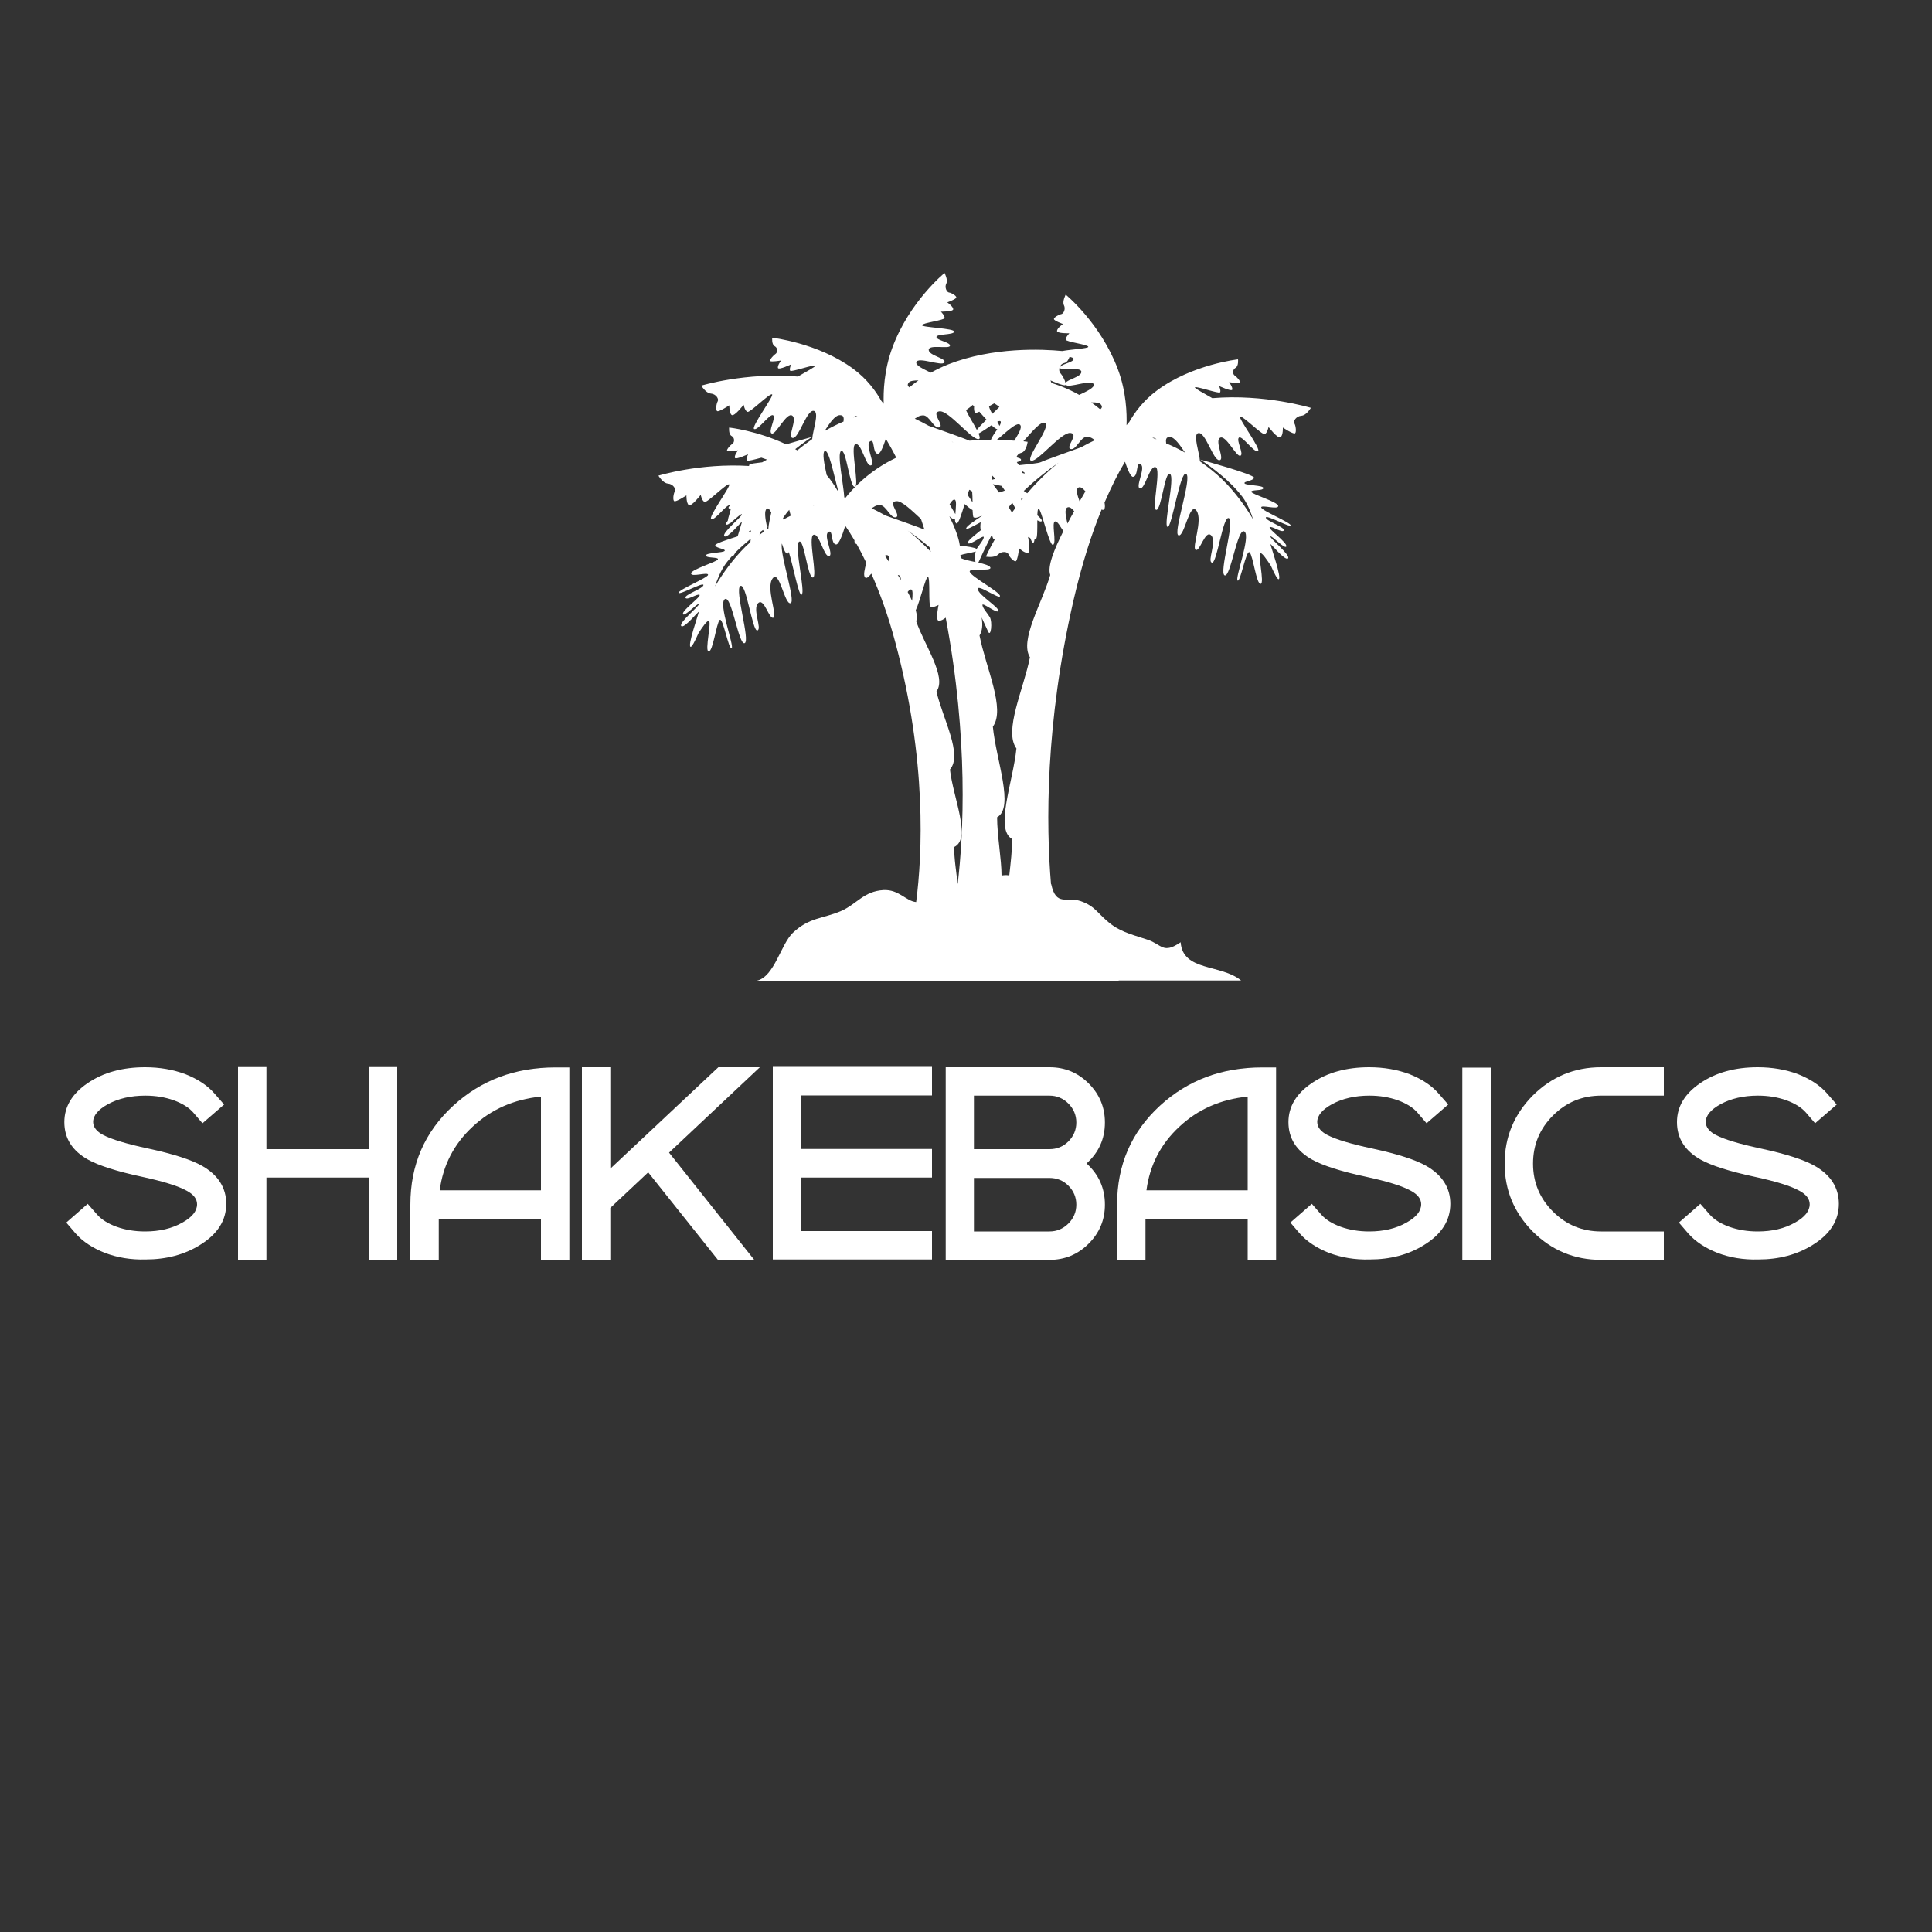 <?xml version="1.0" encoding="utf-8"?>
<!-- Generator: Adobe Illustrator 25.2.3, SVG Export Plug-In . SVG Version: 6.00 Build 0)  -->
<svg version="1.1" id="Ebene_1" xmlns="http://www.w3.org/2000/svg" xmlns:xlink="http://www.w3.org/1999/xlink" x="0px" y="0px"
	 viewBox="0 0 1000 1000" style="enable-background:new 0 0 1000 1000;" xml:space="preserve">
<rect x="0" y="0" width="1000" height="1000" fill="#333333" stroke="none"/>
<style type="text/css">
	.st0{fill:#FFFFFF;}
</style>
<path class="st0" d="M627.5,206.1c-4.3-2.5-9.3-5.1-9-5.6c0.6-0.8,12.4,3.4,13,2.6c0.6-0.8-0.5-3.3-0.5-3.3s6.4,3,6.8,1.9
	s-1.6-3.9-1.6-3.9s5.4,0.9,5.7,0.2c0.2-0.7-1.7-2.9-2.8-3.6c-1.1-0.7-1.3-3,0.4-4c1.7-0.9,1.3-4.4,1.3-4.4s-23.7,2.6-41.8,16
	c-7.5,5.5-12,12-14.6,16.6l0-0.1c0,0-0.5,0.6-1.3,1.6c0.2-6-0.1-17.3-4.5-29c-8.9-23.8-27-38.6-27-38.6s-1.9,3.6-0.9,5.5
	c1,1.9-0.2,4.4-1.4,4.6c-1.2,0.2-3.7,1.6-3.8,2.5c-0.1,0.9,4.7,2.6,4.7,2.6s-2.9,2-3.1,3.5c-0.2,1.5,6.4,1.3,6.4,1.3s-2,2.1-1.9,3.3
	c0.2,1.2,11.6,2.5,11.7,3.7c0.1,0.9-8.7,1.3-13.5,2.2c-10.2-1-35.8-2.2-59,6.9c-3.3,1.3-6.3,2.8-9,4.3c-3.6-1.8-8-3.7-7.5-5.4
	c0.8-3.1,13.3,2.3,14.5,0.1c1.2-2.2-8.1-3.5-8.1-6.5c0-3,10.6-0.3,11-2.1c0.4-1.8-6.8-2.8-7-4.5c-0.2-1.8,8.8-1,9.2-2.8
	c0.4-1.8-16.9-2.2-16.7-3.4c0.2-1.2,11.6-2.5,11.7-3.7c0.2-1.2-1.9-3.3-1.9-3.3s6.5,0.1,6.4-1.3c-0.2-1.5-3.1-3.5-3.1-3.5
	s4.8-1.7,4.7-2.6c-0.1-0.9-2.6-2.4-3.8-2.5c-1.2-0.2-2.4-2.7-1.4-4.6c1-1.9-0.9-5.5-0.9-5.5s-18.2,14.8-27,38.6
	c-4.4,11.8-4.7,23-4.5,29.1c-0.8-1-1.3-1.6-1.3-1.6l0,0c-2.6-4.6-7.1-11.1-14.6-16.6c-18.1-13.3-41.8-16-41.8-16s-0.4,3.5,1.3,4.4
	c1.7,0.9,1.5,3.3,0.4,4c-1.1,0.7-3,2.9-2.8,3.6c0.2,0.7,5.7-0.2,5.7-0.2s-2.1,2.8-1.6,3.9c0.4,1.1,6.8-1.9,6.8-1.9s-1.1,2.5-0.5,3.3
	c0.6,0.8,12.4-3.4,13-2.6c0.3,0.4-4.7,3.1-9,5.6c-27-2.3-50,4.7-50,4.7s2.3,3.9,4.9,4.1c2.7,0.2,4.3,2.8,3.6,4
	c-0.7,1.2-1.2,4.5-0.3,5.1c0.8,0.6,6.3-3,6.3-3s-0.1,4,1.2,5c1.4,1,6.2-5.3,6.2-5.3s0.6,3.2,2,3.7c1.3,0.5,11.3-9.6,12.7-9.1
	c1.4,0.5-11.3,17.3-9.2,18c2.1,0.7,8.2-8.4,9.8-7.1c1.6,1.2-2.9,8.7-0.7,9.4c2.1,0.7,7.6-11.1,10.5-9.3c3,1.8-2.8,11.5,0.4,11.6
	c3.2,0.1,7.2-15,10.9-14c2.9,0.8-0.7,10.4-0.9,14.6c-2.6,1.8-5.2,3.7-7.7,5.8c-0.4-0.2-0.7-0.4-1.1-0.6c4.8-3.8,8.6-6.3,8.6-6.3
	s-6.6,1.8-13.3,3.8c-15-7.1-29.5-8.7-29.5-8.7s-0.4,3.5,1.3,4.4c1.7,0.9,1.5,3.3,0.4,4c-1.1,0.7-3,2.9-2.8,3.6
	c0.2,0.7,5.7-0.2,5.7-0.2s-2.1,2.8-1.6,3.9c0.4,1.1,6.8-1.9,6.8-1.9s-1.1,2.5-0.5,3.3c0.3,0.4,4.1-0.6,7.4-1.5c1,0.4,2.2,0.7,2.9,1
	c-0.7,0.4-1.6,0.9-2.5,1.4c-2.9,0.4-6.8,0.6-6.8,1.6c0,0.1,0,0.2,0.1,0.3c-25.6-1.6-47,5-47,5s2.3,3.9,4.9,4.1
	c2.7,0.2,4.3,2.8,3.6,4c-0.7,1.2-1.2,4.5-0.3,5.1c0.8,0.6,6.3-3,6.3-3s-0.1,4,1.2,5c1.4,1,6.2-5.3,6.2-5.3s0.6,3.2,2,3.7
	c1.3,0.6,11.3-9.6,12.7-9.1c1.3,0.5-11.3,17.3-9.2,18c2.1,0.7,8.2-8.4,9.8-7.1c0,0,0,0,0,0c-0.7,0.5-1,0.9-0.9,1.3
	c0.2,0.4,0.6,0.4,1.2,0.3c-0.3,1.8-1.4,4.6-1.6,6.3c-0.6,0.8-1,1.4-0.9,1.8c0.2,0.5,0.9,0.3,1.8-0.4c0.4-0.1,1-0.5,1.6-1.2
	c2.1-1.7,4.5-4,4.8-3.5c0.4,0.9-10.5,9.6-9.1,11.3c1.4,1.7,9.1-8,9.1-7.3c0,0.3-1.1,3.6-2.2,7.4c-6.2,1.9-11.7,3.9-11.6,4.6
	c0.4,1.7,5.5,1.8,4.9,2.9c-0.7,1.1-9.7,0.9-9.7,2.4c0,1.5,6.6,0.7,6.2,2c-0.4,1.3-13.9,5.2-13.9,7.3s8.8-0.9,8.8,0.7
	c0,1.5-15.5,7.8-15.2,9.3c0.2,1.4,12.8-5.7,12.8-4c0,1.8-9.9,5-9.3,6.6c0.7,1.6,6.4-2.4,7.3-1.5c0.9,0.9-9.2,8.1-8.6,9.9
	c0.5,1.9,7.7-6,8.2-5.1c0.4,0.9-10.5,9.6-9.1,11.3c1.4,1.7,9.1-8,9.1-7.3c0,0.7-6.1,17.9-4.2,18.1c0.6,0.1,2.2-2.9,4-7
	c2-3.2,4.4-6.5,5.3-6.5c1.8,0-2.2,15.7,0,15.9c2.2,0.2,4-14.6,5.7-16.3s4.6,15.5,6.2,14.6c1.5-0.9-7.1-23.2-3.5-25.4
	c3.5-2.2,7.1,23.9,10.2,22.8c3.1-1.1-5.3-27.8-2.2-29.6c3.1-1.8,6.2,23.6,8.8,23c2.6-0.7-2.7-11,0.4-14.1c3.1-3.1,5.7,8.6,7.9,7.5
	c2.2-1.1-4-15.5-0.4-20.3c3.5-4.9,6.2,13.7,9.3,12.8c2.9-0.8-5.7-25.5-4.5-30.9c1,3.3,2,5.5,3,5.2c0.3-0.1,0.4-0.4,0.6-0.8
	c2.5,8.2,5.1,22.7,6.6,22.1c2.2-0.9-4-25.6-1.3-27.4c2.6-1.8,4.4,18.5,7.1,18.5c2.7,0-2.7-21.2,0.4-22.1c3.1-0.9,5.3,11.5,8,11
	c2.7-0.4-3.1-10.6-0.4-12.4c2.6-1.8,1.1,6,4,6.4c1.4,0.2,3.3-4.7,4.8-9.7c1.5,2.2,3.1,4.7,4.8,7.6c-0.1,0.6,0,1.2,0.5,1.6
	c0.2,0.2,0.4,0.2,0.6,0.3c1.6,2.9,3.3,6.1,5,9.7c-0.9,3.4-1.6,6.4-0.7,7.5c0.7,0.9,1.9-0.2,3.3-1.9c4.3,9.7,8.7,21.5,12.5,35.9
	c16.3,60.9,13.9,109.5,10.7,134.1c-5.2-0.4-8.9-6.6-16.9-6.2c-10.3,0.6-13.8,7.3-22.1,10.9c-9.5,4-16.3,3.2-24.8,11.2
	c-6.3,6-9.5,22.6-18.6,24.8h187.3c0,0-0.1,0-0.1-0.1h63.4c-10.4-8.6-30.2-4.6-31.3-19.8c-9.2,6.3-9.6,1.2-17.1-1.3
	c-5.7-2-13-3.6-18.6-7.8c-7.3-5.4-8-9.4-16.1-12.2c-7.1-2.4-12.7,3-15.2-8.8c0,0-0.1,0.1-0.1,0.1c-2.6-30.8-3-83,11.6-146.8
	c4.5-19.5,9.6-35.1,14.6-47.2c0.5,0.3,0.9,0.3,1.3-0.1c0.5-0.6,0.5-1.9,0.2-3.5c3.9-9,7.5-16,10.6-21.1c1.4,4.2,3,8,4.2,7.8
	c2.9-0.4,1.3-8.2,4-6.4c2.6,1.8-3.1,11.9-0.4,12.4c2.6,0.4,4.9-11.9,8-11c3.1,0.9-2.2,22.1,0.4,22.1c2.7,0,4.4-20.3,7.1-18.6
	c2.7,1.8-3.5,26.5-1.3,27.4c2.2,0.9,6.6-29.6,9.7-27.4c3.1,2.2-7.1,30.9-4,31.8c3.1,0.9,5.7-17.7,9.3-12.8
	c3.5,4.9-2.6,19.2-0.4,20.3c2.2,1.1,4.9-10.6,8-7.5c3.1,3.1-2.2,13.5,0.4,14.1c2.6,0.7,5.7-24.7,8.8-23c3.1,1.8-5.3,28.5-2.2,29.6
	c3.1,1.1,6.6-25,10.2-22.7c3.5,2.2-5.1,24.5-3.5,25.4c1.5,0.9,4.4-16.3,6.2-14.6c1.8,1.8,3.5,16.6,5.7,16.3c2.2-0.2-1.8-15.9,0-15.9
	c0.9,0,3.2,3.3,5.3,6.5c1.8,4.1,3.4,7.1,4,7c1.9-0.2-4.2-17.4-4.2-18.1c0-0.7,7.6,8.9,9.1,7.3c1.4-1.7-9.5-10.4-9.1-11.3
	c0.4-0.9,7.6,6.9,8.2,5.1c0.6-1.9-9.5-9.1-8.6-9.9c0.9-0.9,6.6,3.2,7.3,1.6c0.7-1.6-9.3-4.9-9.3-6.6c0-1.8,12.6,5.4,12.8,4
	c0.2-1.4-15.2-7.7-15.2-9.3c0-1.5,8.8,1.4,8.8-0.7c0-2.1-13.5-6-13.9-7.3c-0.4-1.3,6.2-0.4,6.2-2c0-1.5-9.1-1.3-9.7-2.4
	c-0.7-1.1,4.4-1.2,4.9-2.9c0.4-1.7-27.8-9.4-27.8-9.4s13.9,8.8,21.8,19.3c2.7,3.6,4.5,8.4,5.5,11.6c-4.1-6.9-9.3-14.1-15.8-20.5
	c-3.7-3.6-7.7-6.7-11.7-9.5c-0.2-4.3-3.8-13.9-0.9-14.6c3.7-1,7.7,14.1,10.9,14c3.2-0.1-2.6-9.8,0.4-11.6c3-1.7,8.4,10,10.5,9.3
	c2.1-0.7-2.4-8.2-0.7-9.4c1.6-1.2,7.7,7.8,9.8,7.1c2.1-0.7-10.5-17.4-9.2-18c1.3-0.5,11.3,9.6,12.7,9.1c1.4-0.5,2-3.7,2-3.7
	s4.8,6.3,6.2,5.3c1.4-1,1.2-5,1.2-5s5.4,3.6,6.3,3c0.8-0.6,0.4-3.9-0.3-5.1c-0.8-1.2,0.9-3.8,3.6-4c2.7-0.2,4.9-4.1,4.9-4.1
	S654.5,203.8,627.5,206.1z M558.1,252.4c1-0.7,2.3,0.3,3.7,1.9c-0.9,1.6-1.9,3.4-3,5.2C557.6,256.3,556.7,253.3,558.1,252.4z
	 M523.8,265.3c-0.5-0.9-1.1-1.8-1.7-2.8c0.4-0.6,0.9-1.1,1.3-1.6c0.2-0.2,0.4-0.4,0.6-0.6c0.5,0.9,1,1.8,1.5,2.7
	C524.9,263.8,524.3,264.6,523.8,265.3z M507.6,270.3c-0.2,1.6-0.3,3.3,0.1,4.1c-3.2,2.7-7.1,5.5-6.7,6.6c0.6,1.8,8.5-4.7,8.2-2.9
	c-0.3,1.7-2.2,3.7-3.7,6c-1.2-0.8-4.9-1.3-8.7-1.7c-0.5-4-2.6-9.4-5.4-15.2c1.2,1.1,2.2,1.7,2.9,1.6c0,0,0,0,0,0
	c0,1,0.2,1.8,0.7,2.1c1,0.6,2.7-4.8,4.3-10c1.6,1.4,3,2.5,4.1,3.1c0.1,2,0.2,3.6,0.6,3.8c1.3,0.7,4.1-0.9,4.1-0.9s0,0.1,0,0.2
	c-4,2.7-8,5.3-8,6.4C500.1,274.5,504.3,272,507.6,270.3z M472.1,311c-0.7-1.5-1.4-3-2.3-4.6c0.6-0.8,1.2-1.4,1.8-1.3
	C472.6,305.3,472.4,308.1,472.1,311z M421,261.9c0,0,0-0.1,0-0.1c0.2,0,0.3,0,0.5,0C421.2,261.8,421.1,261.9,421,261.9z
	 M397.3,273.9c-0.1-0.4-0.2-0.7-0.2-1c0.3-0.2,0.4-0.3,0.4-0.3s-0.2,0-0.5,0.1c-1-4.5-1.5-8.5-0.1-9.4c0.8-0.5,1.5,0.4,2.3,2
	c-0.6,2.9-1.4,6.2-1.5,8.3C397.5,273.7,397.4,273.8,397.3,273.9z M435.3,233.5c2.7-1.8,4.4,18.5,7.1,18.5c2.7,0-2.6-21.2,0.4-22.1
	c3.1-0.9,5.3,11.5,7.9,11c2.7-0.4-3.1-10.6-0.4-12.4c2.7-1.8,1.1,6,4,6.4c1.3,0.2,2.8-3.5,4.2-7.8c1.6,2.7,3.5,6,5.4,9.8
	c-14.6,6.9-23.3,16.9-26.4,20.9c0,0,0,0-0.1,0c0,0,0,0,0,0s-0.1-0.1-0.2-0.2c-0.1-0.1-0.1-0.2-0.2-0.2
	C436.6,250.7,433.2,234.9,435.3,233.5z M503.4,260c-0.8-1.3-1.8-2.7-2.6-3.9c0.3-1,0.6-1.9,0.9-2.6c0.5,0.2,1,0.5,1.5,0.9
	C503.3,255.9,503.4,257.9,503.4,260z M491.5,261c0.9-1.4,1.8-2.6,2.6-2.4c1.2,0.3,0.6,4.1,0.4,7.5
	C493.7,264.7,492.5,262.8,491.5,261z M463.9,259.4c2.9-0.3,8.2,5,12.8,9.2c0.6,1.8,1.2,3.6,1.8,5.5c-2.6-1.1-14.5-5.3-20.2-7.3
	c-2.5-1.4-4.9-2.7-7.2-3.7c1.2-0.6,1.9-1.6,4.2-1.7c3.4-0.1,5.6,7.2,8.5,6.3C466.6,266.7,459.1,259.8,463.9,259.4z M492.2,228.2
	c0.3,0.2,0.7,0.5,1.1,0.7c0,0-0.1,0-0.1,0L492.2,228.2z M515.2,247.9c-0.7,0.1-1.3,0.3-1.9,0.5c0.2-0.6,0.3-1.4,0.3-2.2
	C514.2,246.7,514.7,247.3,515.2,247.9z M513.9,250.6c1.3,0.3,3,0.6,4.5,0.9c0.6,0.7,1.1,1.5,1.7,2.4c-0.8,0.3-1.8,0.7-3,1
	C516,253.5,515,252,513.9,250.6z M530.3,245.1c-0.4-0.1-0.8-0.2-1.1-0.3c0-0.3-0.1-0.5-0.2-0.9C529.9,244.3,530.6,244.6,530.3,245.1
	z M525,228.1c-2.5-0.2-5.6-0.4-9.1-0.4c3.9-3,10.4-9.7,12.1-7.8C529.3,221.3,526.9,224.9,525,228.1z M514.6,208.8
	c0.8,0.4,1.7,1.1,2.7,1.8c-1.1,1.1-2.4,2.4-3.7,3.6c-0.8-1.4-1.5-2.8-1.7-3.9C512.8,209.8,513.7,209.3,514.6,208.8z M517.9,218.1
	c0.3,0.5,0,1.4-0.6,2.4c-0.2-0.6-0.6-1.4-1.1-2.2C517,217.9,517.6,217.8,517.9,218.1z M504.2,210.3c-0.1,1.2-0.1,2.9,0.6,3.4
	c0.2,0.2,1-0.1,2.1-0.6c1.2,1.4,2.5,2.8,3.7,4.1c-2,2-3.9,3.9-5,5.3c-1.6-3.1-4.2-7.1-5.6-10.2c1.4-1,2.7-2,3.5-2.7
	C503.7,209.9,503.9,210.1,504.2,210.3z M486.2,221.2c2.9-0.9-4.7-7.8,0.1-8.3c4.8-0.5,16.6,14.8,20.2,14.4c0.9-0.1,0.7-1.2,0-2.9
	c1.8-0.9,4.5-2.8,6.7-4.3c1.2,1.1,2.2,1.9,3,2.1c-1.3,1.9-2.9,4.1-3.3,5.5c-3.4,0-7.2,0.1-11.1,0.4c-0.2-0.1-0.4-0.1-0.6-0.2
	c-1.8-0.9-14.6-5.4-20.5-7.5c-2.5-1.4-4.9-2.6-7.2-3.7c1.2-0.6,1.9-1.6,4.2-1.7C481.1,214.8,483.3,222.1,486.2,221.2z M443.1,215.3
	c0.3,0,0.5,0,0.7,0c-0.7,0.3-1.5,0.5-2.2,0.8C442,215.7,442.4,215.4,443.1,215.3z M433.4,253.8L433.4,253.8c-1.3-2.3-3.1-5-5.5-7.9
	c-1.4-6.1-2.3-11.5-1.1-12.4c2.1-1.5,4.8,12.3,7.1,20.8C433.7,254,433.4,253.8,433.4,253.8z M405.3,268.1c1-1.5,2.1-3,3.2-4.2
	c0.3,1,0.5,2,0.8,3c-1.3,0.6-2.5,1.3-3.8,2C405.4,268.6,405.3,268.3,405.3,268.1z M459.6,287.5c0.8,0.5,0.8,1.7,0.5,3.2
	c-0.7-1.1-1.4-2.1-2.1-3.1C458.7,287.3,459.2,287.2,459.6,287.5z M465.2,297.7c0.8,0.3,1.1,1.2,1.1,2.5c-0.5-0.9-1.1-1.7-1.6-2.6
	C464.8,297.6,465,297.6,465.2,297.7z M471.1,275.6l-1.3-1c3.5,2.4,7.4,5.3,11.3,8.6c0.2,0.8,0.4,1.6,0.7,2.4
	C478.5,282.2,475,278.8,471.1,275.6z M497,287.5c1.4-0.9,6-1.3,8-2.1c-0.4,1.6-0.4,4-0.1,5.5c-3-0.6-6-1.3-7.5-2
	C497.3,288.4,497.1,288,497,287.5z M528.7,258.9c-0.1-0.1-0.1-0.3-0.1-0.4c-0.1-0.7,0.3-0.8,1-0.7
	C529.3,258.1,529,258.5,528.7,258.9z M531.7,255.3c-0.6-0.4-1.2-0.8-1.8-1.2c6.2-5.9,12.6-10.9,18-14.6l-1.2,1
	C541,245.2,536,250.3,531.7,255.3z M539,239.1c-1.5,0.8-7.5,1.2-11.6,1.7c-0.3-0.4-0.6-0.8-0.8-1.1c-0.1-0.1-0.2-0.3-0.3-0.5
	c1.5-0.4,2.5-0.8,2.1-1.5c-0.2-0.4-1.1-0.7-2.3-1c0.3-1.1,1.2-2,2.5-2.3c2.7-0.7,3.3-5.7,3.3-5.7s-0.8-0.1-2.2-0.3
	c4.2-4.6,9-10.6,11.2-9.5c3.5,1.8-10.8,19.1-7.1,19.6c3.6,0.4,15.4-14.8,20.2-14.4c4.8,0.5-2.7,7.3,0.1,8.3c2.9,0.9,5.1-6.4,8.5-6.3
	c2.3,0.1,3,1.1,4.2,1.7c-2.3,1.1-4.7,2.3-7.2,3.7C553.6,233.7,540.8,238.2,539,239.1z M569.5,211.9c-1.4-1.2-3-2.4-4.7-3.6
	c2.4-0.1,4.4,0.1,5.1,1.2C570.7,210.5,570.3,211.2,569.5,211.9z M555.7,185.9c-0.2,1.8-7.4,2.7-7,4.5c0.4,1.8,11.1-0.8,11,2.1
	c0,2.6-7.2,3.9-8.2,5.7c-0.3-1.5-1.6-3.9-2.6-5c-1.3-1.3-0.7-4.7,2-5.3c1.4-0.3,2.2-1.8,2.7-3.2C554.9,185,555.8,185.3,555.7,185.9z
	 M551.5,199.3c0-0.1,0-0.2,0.1-0.2c0,0,0,0,0,0c1.2,2.2,13.7-3.2,14.5-0.1c0.5,1.7-3.9,3.7-7.5,5.4c-2.8-1.6-5.8-3-9-4.3
	c-1.8-0.7-3.6-1.3-5.4-1.9c-0.2-0.8-0.5-1.3-0.5-1.3S550.9,200.1,551.5,199.3z M470.3,198.1c0.7-1,2.8-1.2,5.1-1.2
	c-1.7,1.2-3.3,2.4-4.7,3.6C469.9,199.9,469.5,199.2,470.3,198.1z M434.6,214.9c2.3-0.1,2.2,1.6,2,3.3c-3.2,1.4-6.5,3-9.8,4.9
	C429.3,219.2,432.1,215,434.6,214.9z M388.5,274.6c0.2,0,0.3,0.2,0.3,0.4c-0.5,0.1-1,0.3-1.6,0.5
	C387.8,274.9,388.2,274.6,388.5,274.6z M370.1,303.5c1-3.2,2.9-8.1,5.5-11.7c1-1.4,2.2-2.7,3.3-4c0.1,0.1,0.1,0.2,0.2,0.2
	c0.3,0,0.9-0.8,1.6-2.1c2.6-2.6,5.4-5,7.9-7.1c-0.1,0.6-0.1,1.1-0.2,1.8c-0.9,0.8-1.7,1.6-2.6,2.4
	C379.4,289.4,374.2,296.6,370.1,303.5z M393.1,276.9c0.2-0.7,0.4-1.3,0.6-1.7c0.4-0.3,0.9-0.6,1.2-0.9c0.2,0.2,0.3,0.5,0.5,0.9
	C394.6,275.7,393.8,276.3,393.1,276.9z M474.2,321.5c0.6-1.4,0.4-3.4-0.2-5.7c2.2-4.5,5.3-17.8,6.3-17.3c1.3,0.7,0.1,14.9,1.4,15.5
	c1.3,0.7,4.1-0.9,4.1-0.9s-1.7,7.8,0,8.2c1.1,0.2,2.7-0.8,3.7-1.6c11.9,63,9.2,112.5,6.2,137.9c-0.7-6.2-1.9-13.4-1.8-19.2
	c9.1-4.3-0.6-25.5-2.2-40.1c6.7-7.8-3.7-26.2-7-40.4C490.2,350.4,478.5,334,474.2,321.5z M533.1,340.2c-3.3,16.6-13.7,38.1-7,47.2
	c-1.7,17.1-11.4,41.9-2.2,46.9c0,5.7-0.8,12.5-1.5,18.8c-0.8-0.1-1.7-0.2-2.6-0.1c-0.5,0-0.9,0.1-1.4,0.2c0-8.4-2.3-20.7-2.3-30.2
	c9.1-5-0.6-29.8-2.2-46.9c6.7-9.1-3.7-30.6-6.9-47.2c1.5-2.4,1.7-5.6,1.1-9.3c1.6,3.4,2.8,6.1,3.3,7.2c1.5,3.5,2.4-5,0.9-7.4
	c-1.5-2.4-3.5-4.4-3.8-6.2c-0.3-1.8,7.7,4.7,8.2,3c0.6-1.8-10-8-10.6-11.2c-0.6-3.2,11.5,5.6,11.5,3.5c0-2.1-14.4-9.7-15.6-12.4
	c-1.2-2.6,11.5,0,10.6-2.4c-0.4-1-3.1-1.8-6.2-2.5c0.9-2.1,3.7-8.1,7-14.5c0.3,1.3,0.7,2.4,1.1,2.5c0.1,0,0.2,0,0.4,0
	c-3.1,5.4-4.6,8.9-4.6,8.9s4.5,0.8,6.3-1.1c1.9-1.9,4.9-1.5,5.4-0.1c0.5,1.4,2.7,3.8,3.7,3.6c1-0.2,1.8-6.7,1.8-6.7s2.9,2.7,4.6,2.3
	c1.6-0.4,0-8.2,0-8.2s0.5,0.3,1.1,0.5c0.3,0.7,0.6,1.4,0.8,1.8c0.7,1.7,1.3,0.6,1.5-1.2c0.3,0,0.5,0,0.7-0.1
	c0.8-0.4,0.7-5.3,0.7-9.6c1.2,0.6,2.2,0.9,2.3,0.3c0.2-0.6-0.8-1.6-2.3-2.9c0.1-1.8,0.2-3.2,0.6-3.4c1.3-0.7,5.7,19.8,7.6,18.7
	c1.9-1.2-1-11.7,1-12.1c1.3-0.3,2.8,2.9,4.3,5c-4.8,9.5-8.4,18.4-6.8,22.7C539.3,312.3,527.6,331.4,533.1,340.2z M552.5,271
	c-0.8-3.6-1.8-7.8,0.1-8.4c1.1-0.4,2.3,0.6,3.4,2C554.8,266.7,553.6,268.8,552.5,271z M596.4,226.6c0.2,0,0.4,0,0.7,0
	c0.6,0.1,1.1,0.4,1.5,0.8C597.8,227.1,597.1,226.9,596.4,226.6z M603.6,229.5c-0.2-1.7-0.3-3.4,2-3.3c2.4,0.1,5.2,4.3,7.8,8.1
	C610.1,232.4,606.8,230.8,603.6,229.5z"/>
<g>
	<path class="st0" d="M54.3,648.5c-6.3-2.5-11.4-5.8-15.2-10.1l-4.8-5.6l11.1-9.7l4.9,5.6c2.3,2.6,5.7,4.7,10.1,6.3
		c4.5,1.6,9.4,2.4,14.7,2.4c7.4,0,13.9-1.5,19.3-4.6c5.1-2.8,7.6-6,7.6-9.5c0-2.7-1.8-5.1-5.4-7c-4.3-2.4-12-4.8-23.1-7.2
		c-13.1-2.8-22.3-5.8-27.8-8.8c-8.3-4.6-12.4-11.1-12.4-19.5c0-8,4-14.7,12.1-20.2c8.1-5.5,18-8.2,29.7-8.2c7.5,0,14.5,1.2,20.9,3.6
		c6.3,2.5,11.4,5.8,15.1,10.1l4.9,5.6l-11.2,9.7l-4.8-5.6c-2.3-2.6-5.7-4.7-10.1-6.3c-4.5-1.6-9.4-2.4-14.7-2.4
		c-7.5,0-13.9,1.5-19.3,4.4c-5.1,2.8-7.7,5.9-7.7,9.2c0,2.7,1.8,5,5.3,6.8c4.2,2.2,12,4.6,23.3,7c13,2.8,22.3,5.8,27.9,9
		c8.2,4.7,12.4,11.3,12.4,19.6c0,8.6-4.5,15.7-13.6,21.3c-8,5-17.4,7.5-28.2,7.5C67.6,652.1,60.7,650.9,54.3,648.5z"/>
	<path class="st0" d="M205.6,552.3v99.7h-14.7v-42.5h-53v42.5h-14.7v-99.7h14.7v42.5h53v-42.5H205.6z"/>
	<path class="st0" d="M294.7,552.4v99.7H280v-21.2h-52.9v21.2h-14.7v-28.6c0-20.6,7.4-37.6,22.2-51.2c14.4-13.2,32-19.8,52.8-19.8
		H294.7z M280,616.1v-48.5c-14,1.4-25.8,6.6-35.4,15.6c-9.6,8.9-15.3,19.9-17,32.9H280z"/>
	<path class="st0" d="M393.4,552.3l-47.1,44.3l44.1,55.5h-18.8l-36.1-45.3l-19.6,18.4v26.9h-14.7v-99.7h14.7v52.5l55.9-52.5H393.4z"
		/>
	<path class="st0" d="M482.4,552.3v14.7h-67.7v27.7h67.7v14.8h-67.7v27.7h67.7v14.7H400v-99.7H482.4z"/>
	<path class="st0" d="M562.4,602.2c6.3,5.7,9.5,12.8,9.5,21.3c0,7.9-2.8,14.6-8.4,20.2c-5.6,5.6-12.4,8.4-20.2,8.4h-53.8v-99.7h53.8
		c7.9,0,14.6,2.8,20.2,8.4c5.6,5.6,8.4,12.3,8.4,20.2C571.9,589.5,568.7,596.5,562.4,602.2z M543.2,594.8c3.8,0,7.1-1.3,9.8-4
		c2.7-2.7,4.1-6,4.1-9.8c0-3.8-1.4-7.1-4.1-9.8c-2.7-2.7-6-4.1-9.8-4.1h-39.1v27.7H543.2z M543.2,637.4c3.8,0,7.1-1.4,9.8-4.1
		c2.7-2.7,4.1-6,4.1-9.8c0-3.8-1.4-7.1-4.1-9.8c-2.7-2.7-6-4-9.8-4h-39.1v27.7H543.2z"/>
	<path class="st0" d="M660.5,552.4v99.7h-14.7v-21.2h-52.9v21.2h-14.7v-28.6c0-20.6,7.4-37.6,22.2-51.2c14.4-13.2,32-19.8,52.8-19.8
		H660.5z M645.8,616.1v-48.5c-14,1.4-25.8,6.6-35.4,15.6c-9.6,8.9-15.3,19.9-17,32.9H645.8z"/>
	<path class="st0" d="M687.9,648.5c-6.3-2.5-11.4-5.8-15.2-10.1l-4.8-5.6l11.1-9.7l4.9,5.6c2.3,2.6,5.7,4.7,10.1,6.3
		c4.5,1.6,9.4,2.4,14.7,2.4c7.4,0,13.9-1.5,19.3-4.6c5.1-2.8,7.6-6,7.6-9.5c0-2.7-1.8-5.1-5.4-7c-4.3-2.4-12-4.8-23.1-7.2
		c-13.1-2.8-22.3-5.8-27.8-8.8c-8.3-4.6-12.4-11.1-12.4-19.5c0-8,4-14.7,12.1-20.2c8.1-5.5,18-8.2,29.7-8.2c7.5,0,14.5,1.2,20.9,3.6
		c6.3,2.5,11.4,5.8,15.1,10.1l4.9,5.6l-11.2,9.7l-4.8-5.6c-2.3-2.6-5.7-4.7-10.1-6.3c-4.5-1.6-9.4-2.4-14.7-2.4
		c-7.5,0-13.9,1.5-19.3,4.4c-5.1,2.8-7.7,5.9-7.7,9.2c0,2.7,1.8,5,5.3,6.8c4.2,2.2,12,4.6,23.3,7c13,2.8,22.3,5.8,27.9,9
		c8.2,4.7,12.4,11.3,12.4,19.6c0,8.6-4.5,15.7-13.6,21.3c-8,5-17.4,7.5-28.2,7.5C701.2,652.1,694.3,650.9,687.9,648.5z"/>
	<path class="st0" d="M756.9,552.6h14.7v99.5h-14.7V552.6z"/>
	<path class="st0" d="M861.2,652.1h-32.5c-13.8,0-25.5-4.9-35.3-14.6c-9.7-9.8-14.6-21.5-14.6-35.2c0-13.8,4.9-25.5,14.6-35.3
		c9.8-9.7,21.5-14.6,35.3-14.6h32.5v14.7h-32.5c-9.7,0-18,3.4-24.9,10.3c-6.9,6.9-10.3,15.2-10.3,24.9c0,9.6,3.4,17.9,10.3,24.8
		c6.9,6.9,15.2,10.3,24.9,10.3h32.5V652.1z"/>
</g>
<g>
	<path class="st0" d="M889,648.5c-6.3-2.5-11.4-5.8-15.2-10.1l-4.8-5.6l11.1-9.7l4.9,5.6c2.3,2.6,5.7,4.7,10.1,6.3
		c4.5,1.6,9.4,2.4,14.7,2.4c7.4,0,13.9-1.5,19.3-4.6c5.1-2.8,7.6-6,7.6-9.5c0-2.7-1.8-5.1-5.4-7c-4.3-2.4-12-4.8-23.1-7.2
		c-13.1-2.8-22.3-5.8-27.8-8.8c-8.3-4.6-12.4-11.1-12.4-19.5c0-8,4-14.7,12.1-20.2c8.1-5.5,18-8.2,29.7-8.2c7.5,0,14.5,1.2,20.9,3.6
		c6.3,2.5,11.4,5.8,15.1,10.1l4.9,5.6l-11.2,9.7l-4.8-5.6c-2.3-2.6-5.7-4.7-10.1-6.3c-4.5-1.6-9.4-2.4-14.7-2.4
		c-7.5,0-13.9,1.5-19.3,4.4c-5.1,2.8-7.7,5.9-7.7,9.2c0,2.7,1.8,5,5.3,6.8c4.2,2.2,12,4.6,23.3,7c13,2.8,22.3,5.8,27.9,9
		c8.2,4.7,12.4,11.3,12.4,19.6c0,8.6-4.5,15.7-13.6,21.3c-8,5-17.4,7.5-28.2,7.5C902.3,652.1,895.3,650.9,889,648.5z"/>
</g>
</svg>
